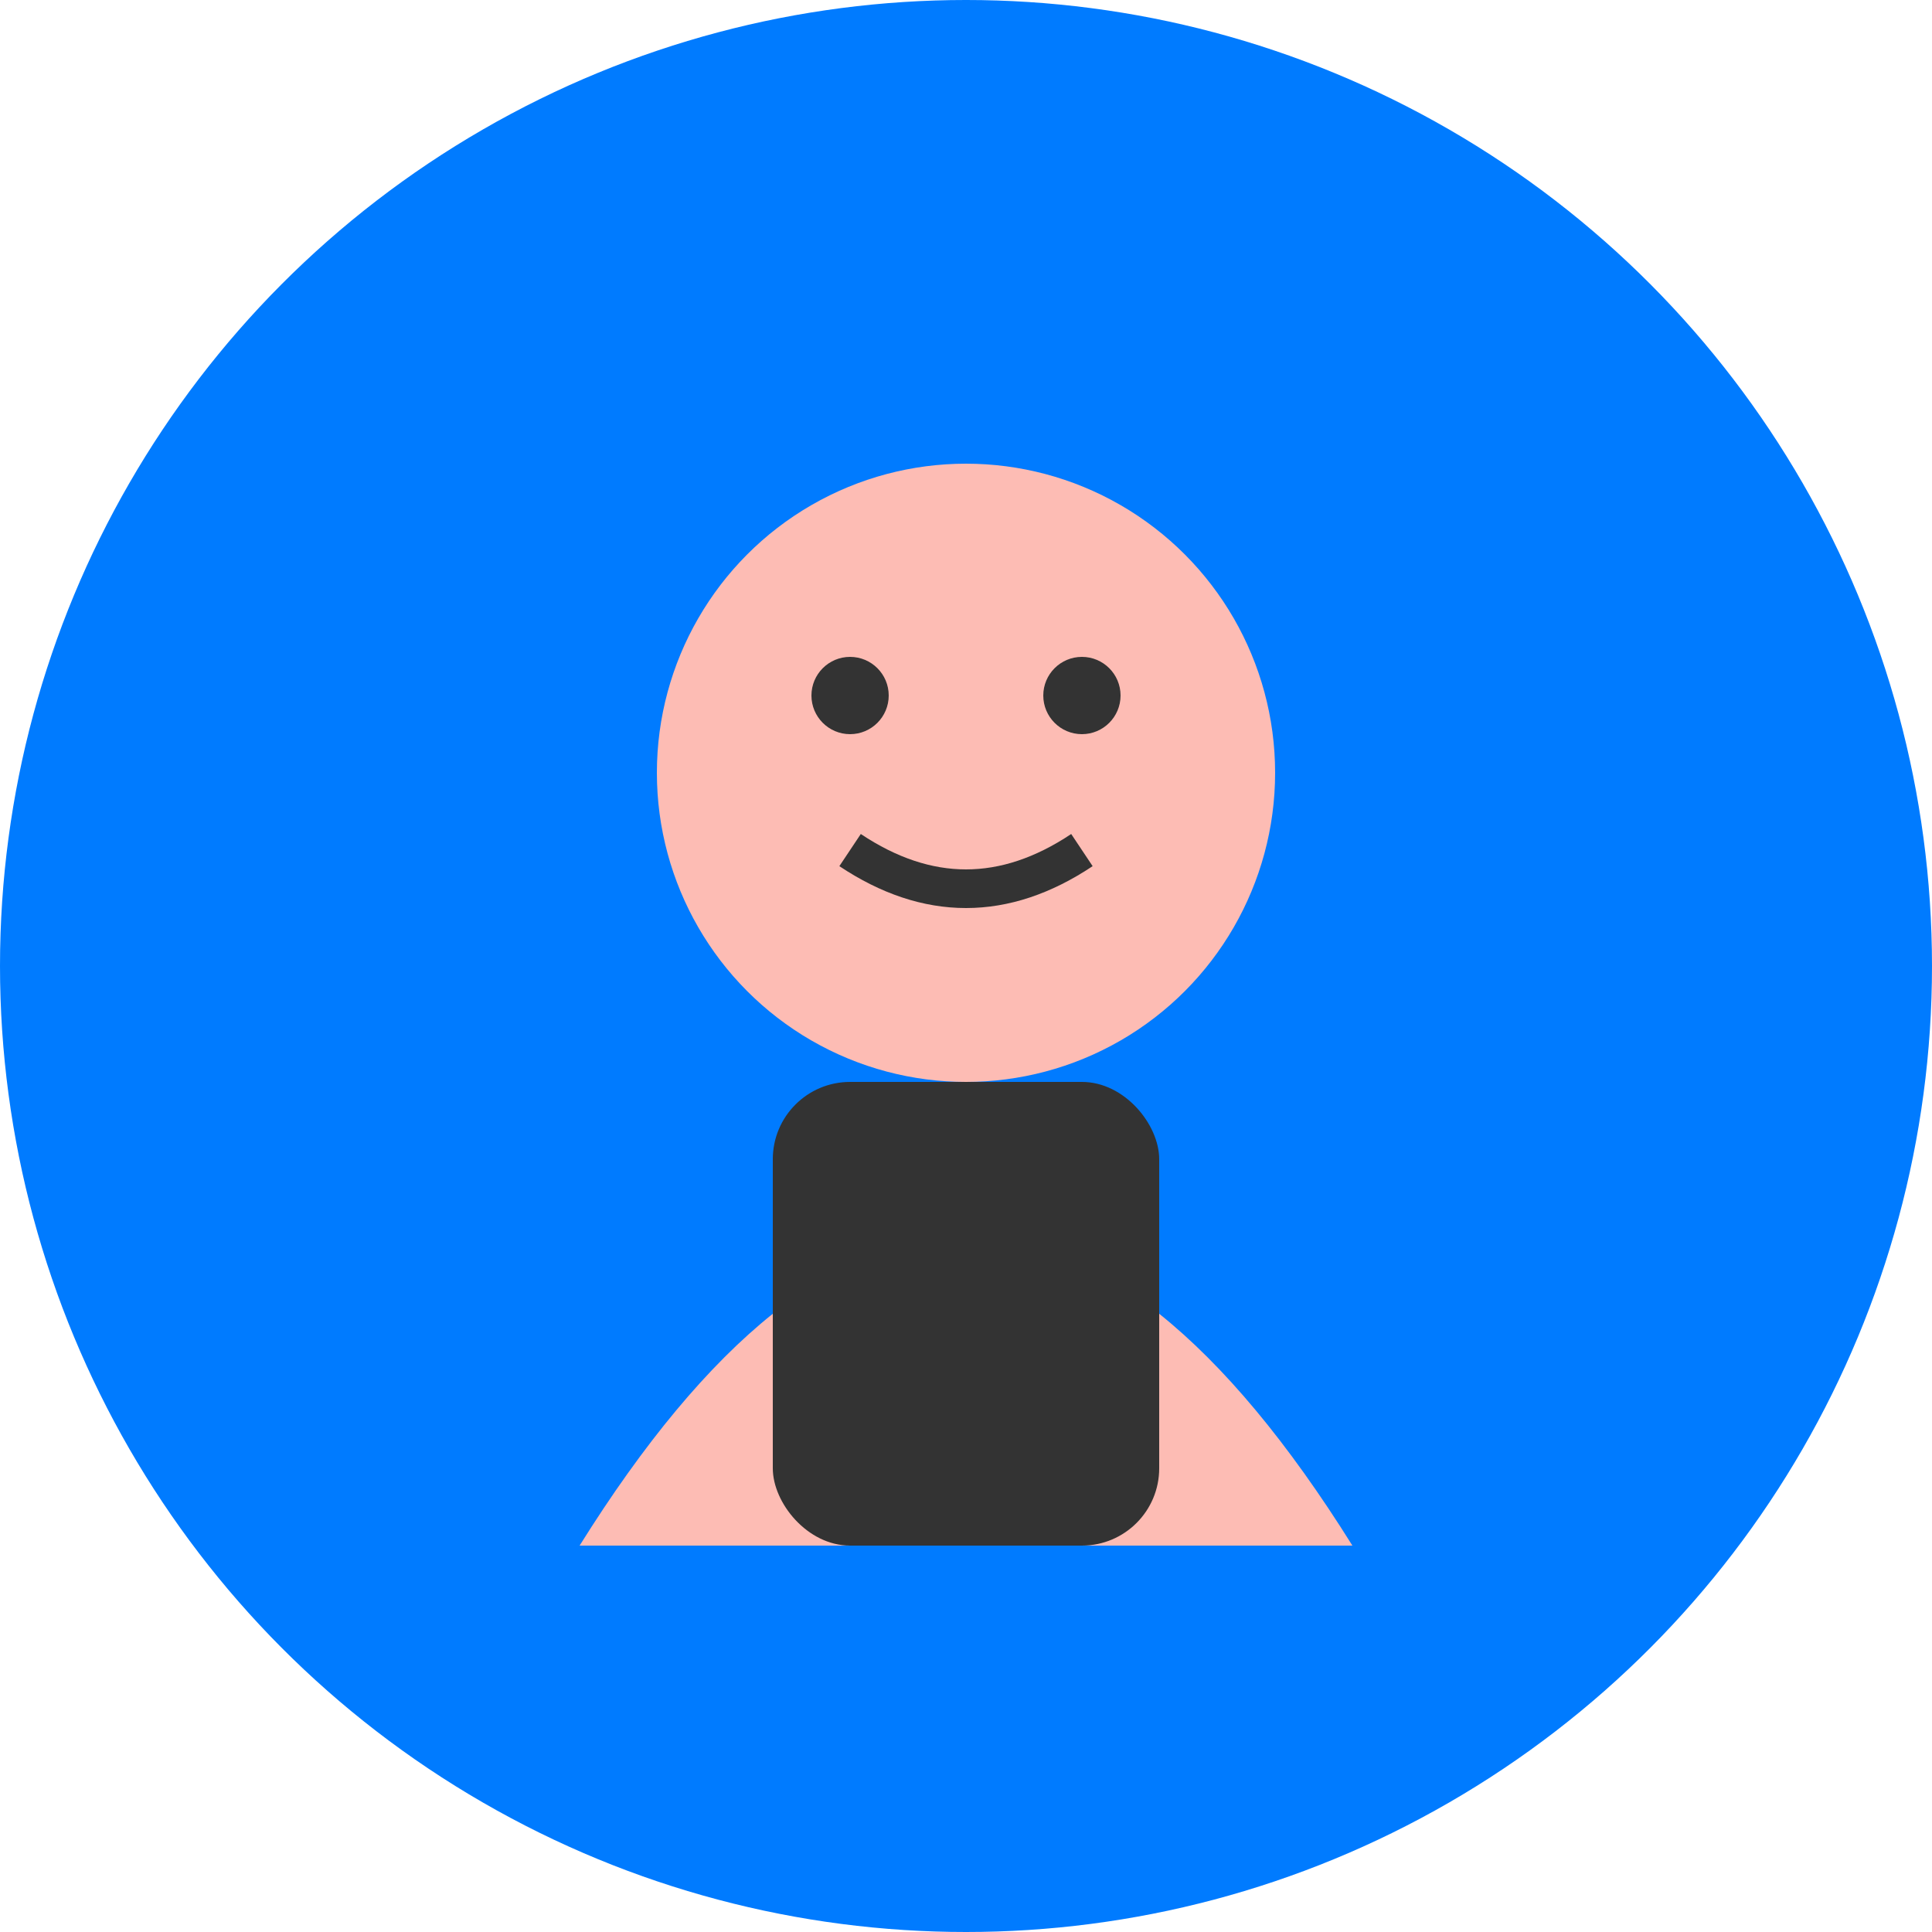 <svg width="50" height="50" viewBox="0 0 50 50" fill="none" xmlns="http://www.w3.org/2000/svg">
  <circle cx="25" cy="25" r="25" fill="#007bff"/>
  <circle cx="25" cy="20" r="8" fill="#fdbcb4"/>
  <path d="M15 40 Q20 32 25 32 Q30 32 35 40" fill="#fdbcb4"/>
  <rect x="20" y="28" width="10" height="12" rx="2" fill="#333"/>
  <circle cx="22" cy="18" r="1" fill="#333"/>
  <circle cx="28" cy="18" r="1" fill="#333"/>
  <path d="M22 22 Q25 24 28 22" stroke="#333" stroke-width="1" fill="none"/>
</svg>